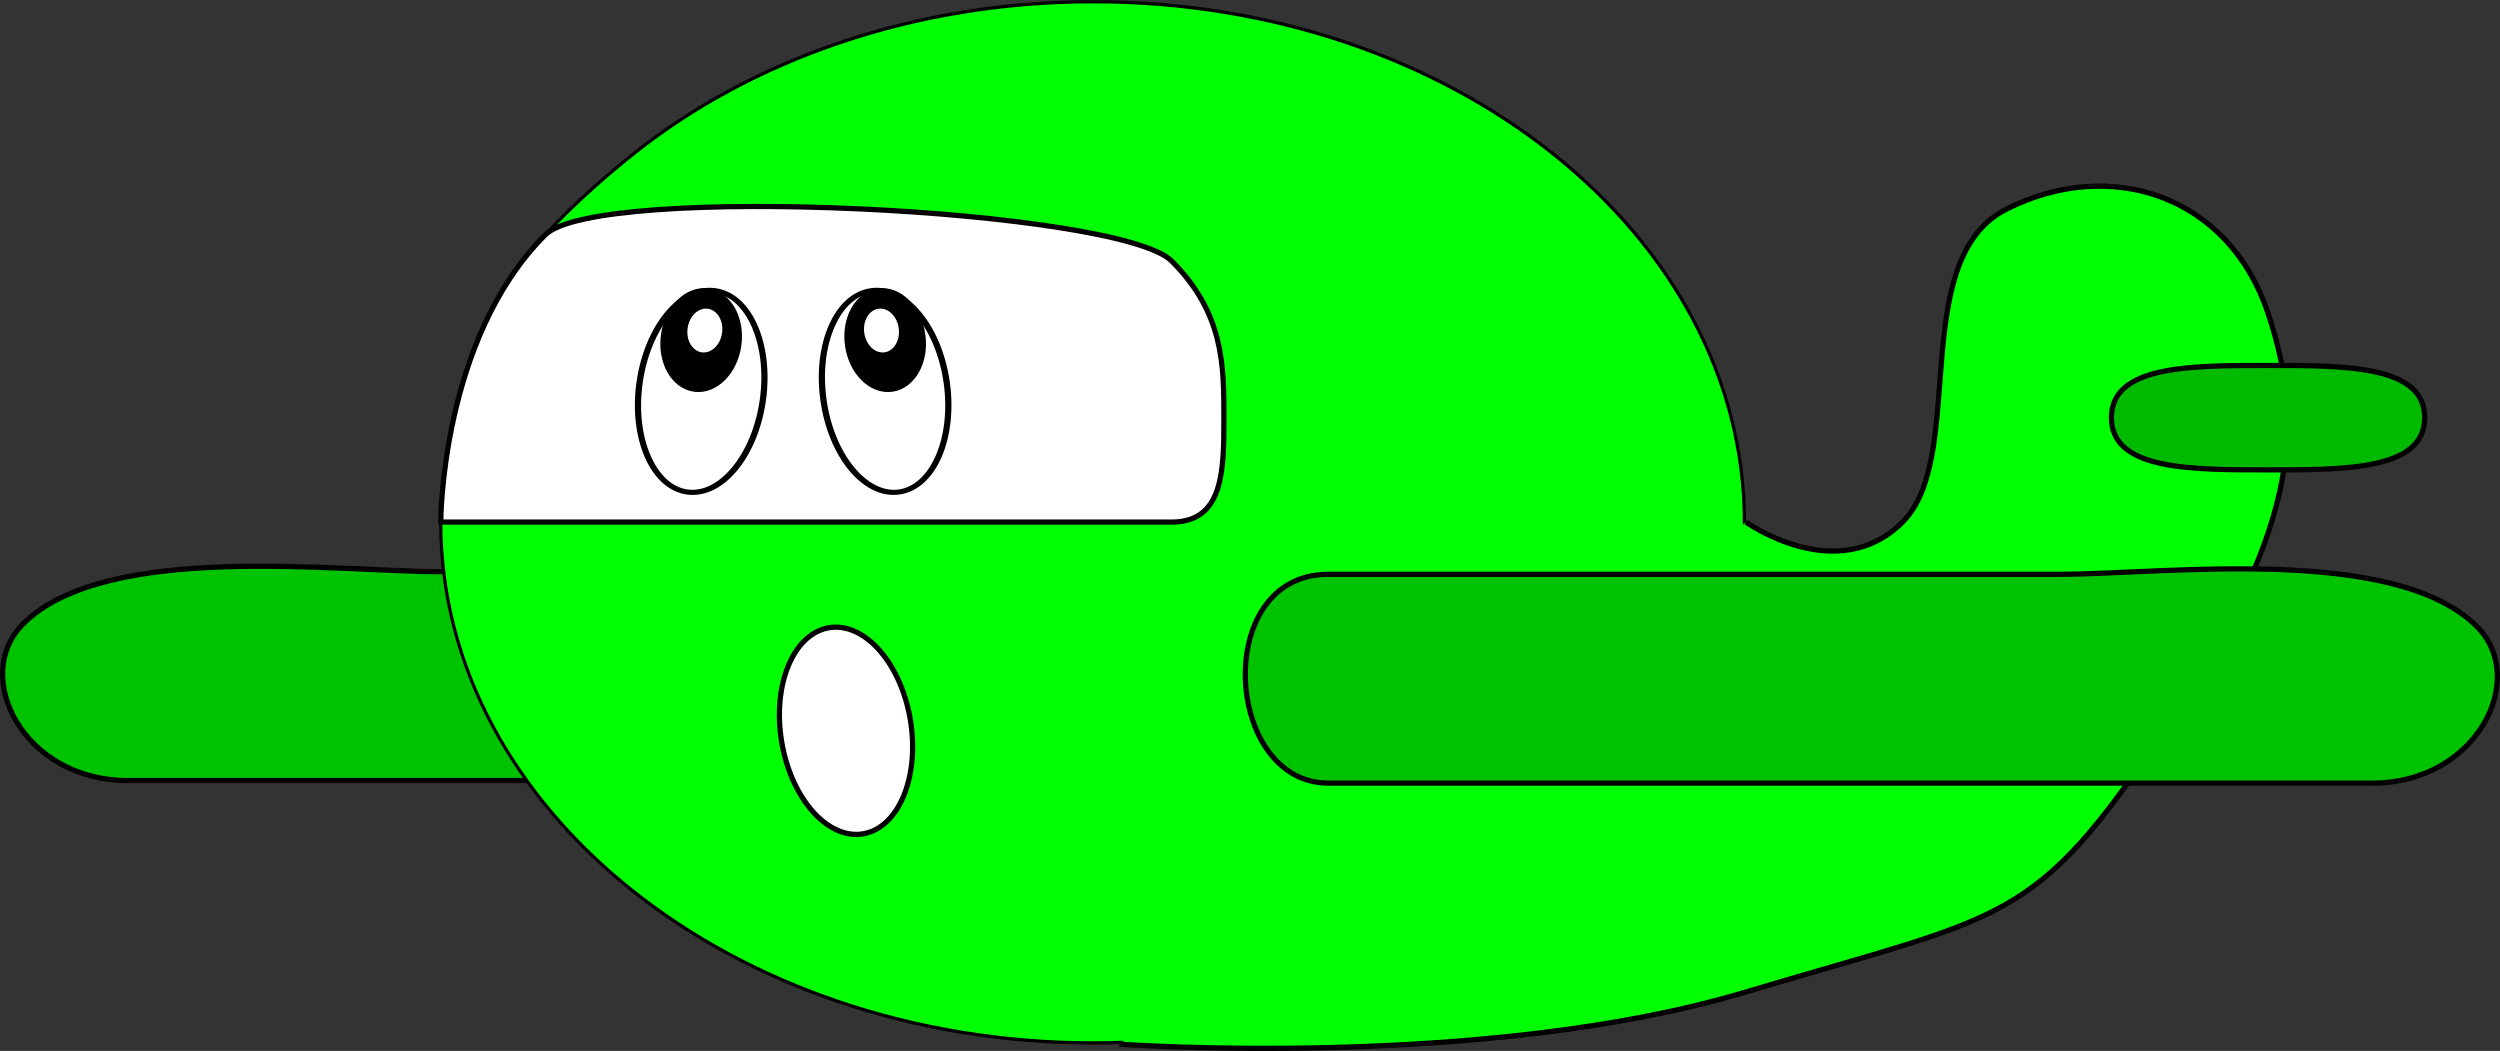 <?xml version="1.0" encoding="UTF-8"?>
<svg version="1.1" viewBox="0 0 478.85 201.3" xmlns="http://www.w3.org/2000/svg">
<rect x="0" y="0" width="478.85" height="201.3" fill="#333333" stroke="none"/>
<g transform="translate(-15.577 -122.05)" stroke="#000">
<path d="m240 271.55c20 0 22.361-40 0-40h-140c-20 0-64.189-5.811-80 10-10 10 0 30 20 30h200z" fill="#00c300" fill-rule="evenodd" stroke-width="1px"/>
<path transform="matrix(.616 0 0 .634 46.975 78.72)" d="m491.43 226.15c0 86.82-90.696 157.28-202.45 157.28s-202.9-70.426-202.9-157.25c0-21.705 8.117-55.234 32.468-86.797 0 0 8.982-10.205 27.303-24.439s40.135-25.755 64.353-33.718c24.218-7.963 50.839-12.366 78.777-12.366 111.75 0 202.45 70.463 202.45 157.28z" fill="#0f0" fill-rule="evenodd" stroke-width="1px"/>
<path d="m230 322.05s70 5 120-10 55-12.5 80-50 27.5-57.5 20-80-30-30-50-20c-19.235 9.618-7.5 47.5-20 60s-30 0-30 0" fill="#0f0" fill-rule="evenodd" stroke-width="1px"/>
<path d="m420 202.05c0-10 15-10 30-10s30 0 30 10-15 10-30 10-30 0-30-10z" fill="#00ba00" fill-rule="evenodd" stroke-width="1px"/>
<path d="m270 272.05c-20 0-22.361-40 0-40h140c20 0 64.189-5.811 80 10 10 10 0 30-20 30h-200z" fill="#00c300" fill-rule="evenodd" stroke-width="1px"/>
<path d="m100 222.05h140c10 0 10-10 10-20s0-20-10-30-110-15-120-5c-20 20-20 55-20 55z" fill="#fff" fill-rule="evenodd" stroke-width="1px"/>
<path transform="matrix(1.181 .164 -.134 .964 -11.997 -24.007)" d="m170 202.05c0 11.046-4.477 20-10 20s-10-8.954-10-20 4.477-20 10-20 10 8.954 10 20z" fill="#fff"/>
<g transform="matrix(.733 .102 -.089 .638 57.463 46.177)">
<path transform="translate(10)" d="m150 197.05c0 8.284-4.477 15-10 15s-10-6.716-10-15 4.477-15 10-15 10 6.716 10 15z"/>
<path transform="matrix(1 0 0 1.454 .603 -63.352)" d="m155 177.05c0 2.761-2.239 5-5 5s-5-2.239-5-5 2.239-5 5-5 5 2.239 5 5z" fill="#fff"/>
</g>
<g transform="matrix(-1 0 0 1 335 0)">
<path transform="matrix(1.181 .164 -.134 .964 -11.997 -24.007)" d="m170 202.05c0 11.046-4.477 20-10 20s-10-8.954-10-20 4.477-20 10-20 10 8.954 10 20z" fill="#fff"/>
<g transform="matrix(.733 .102 -.089 .638 57.463 46.177)">
<path transform="translate(10)" d="m150 197.05c0 8.284-4.477 15-10 15s-10-6.716-10-15 4.477-15 10-15 10 6.716 10 15z"/>
<path transform="matrix(1 0 0 1.454 .603 -63.352)" d="m155 177.05c0 2.761-2.239 5-5 5s-5-2.239-5-5 2.239-5 5-5 5 2.239 5 5z" fill="#fff"/>
</g>
</g>
<path transform="matrix(.987 -.162 .162 .987 -40.022 32.136)" d="m190 262.05c0 11.046-5.596 20-12.5 20s-12.5-8.954-12.5-20 5.596-20 12.5-20 12.5 8.954 12.5 20z" fill="#fff"/>
</g>
</svg>
